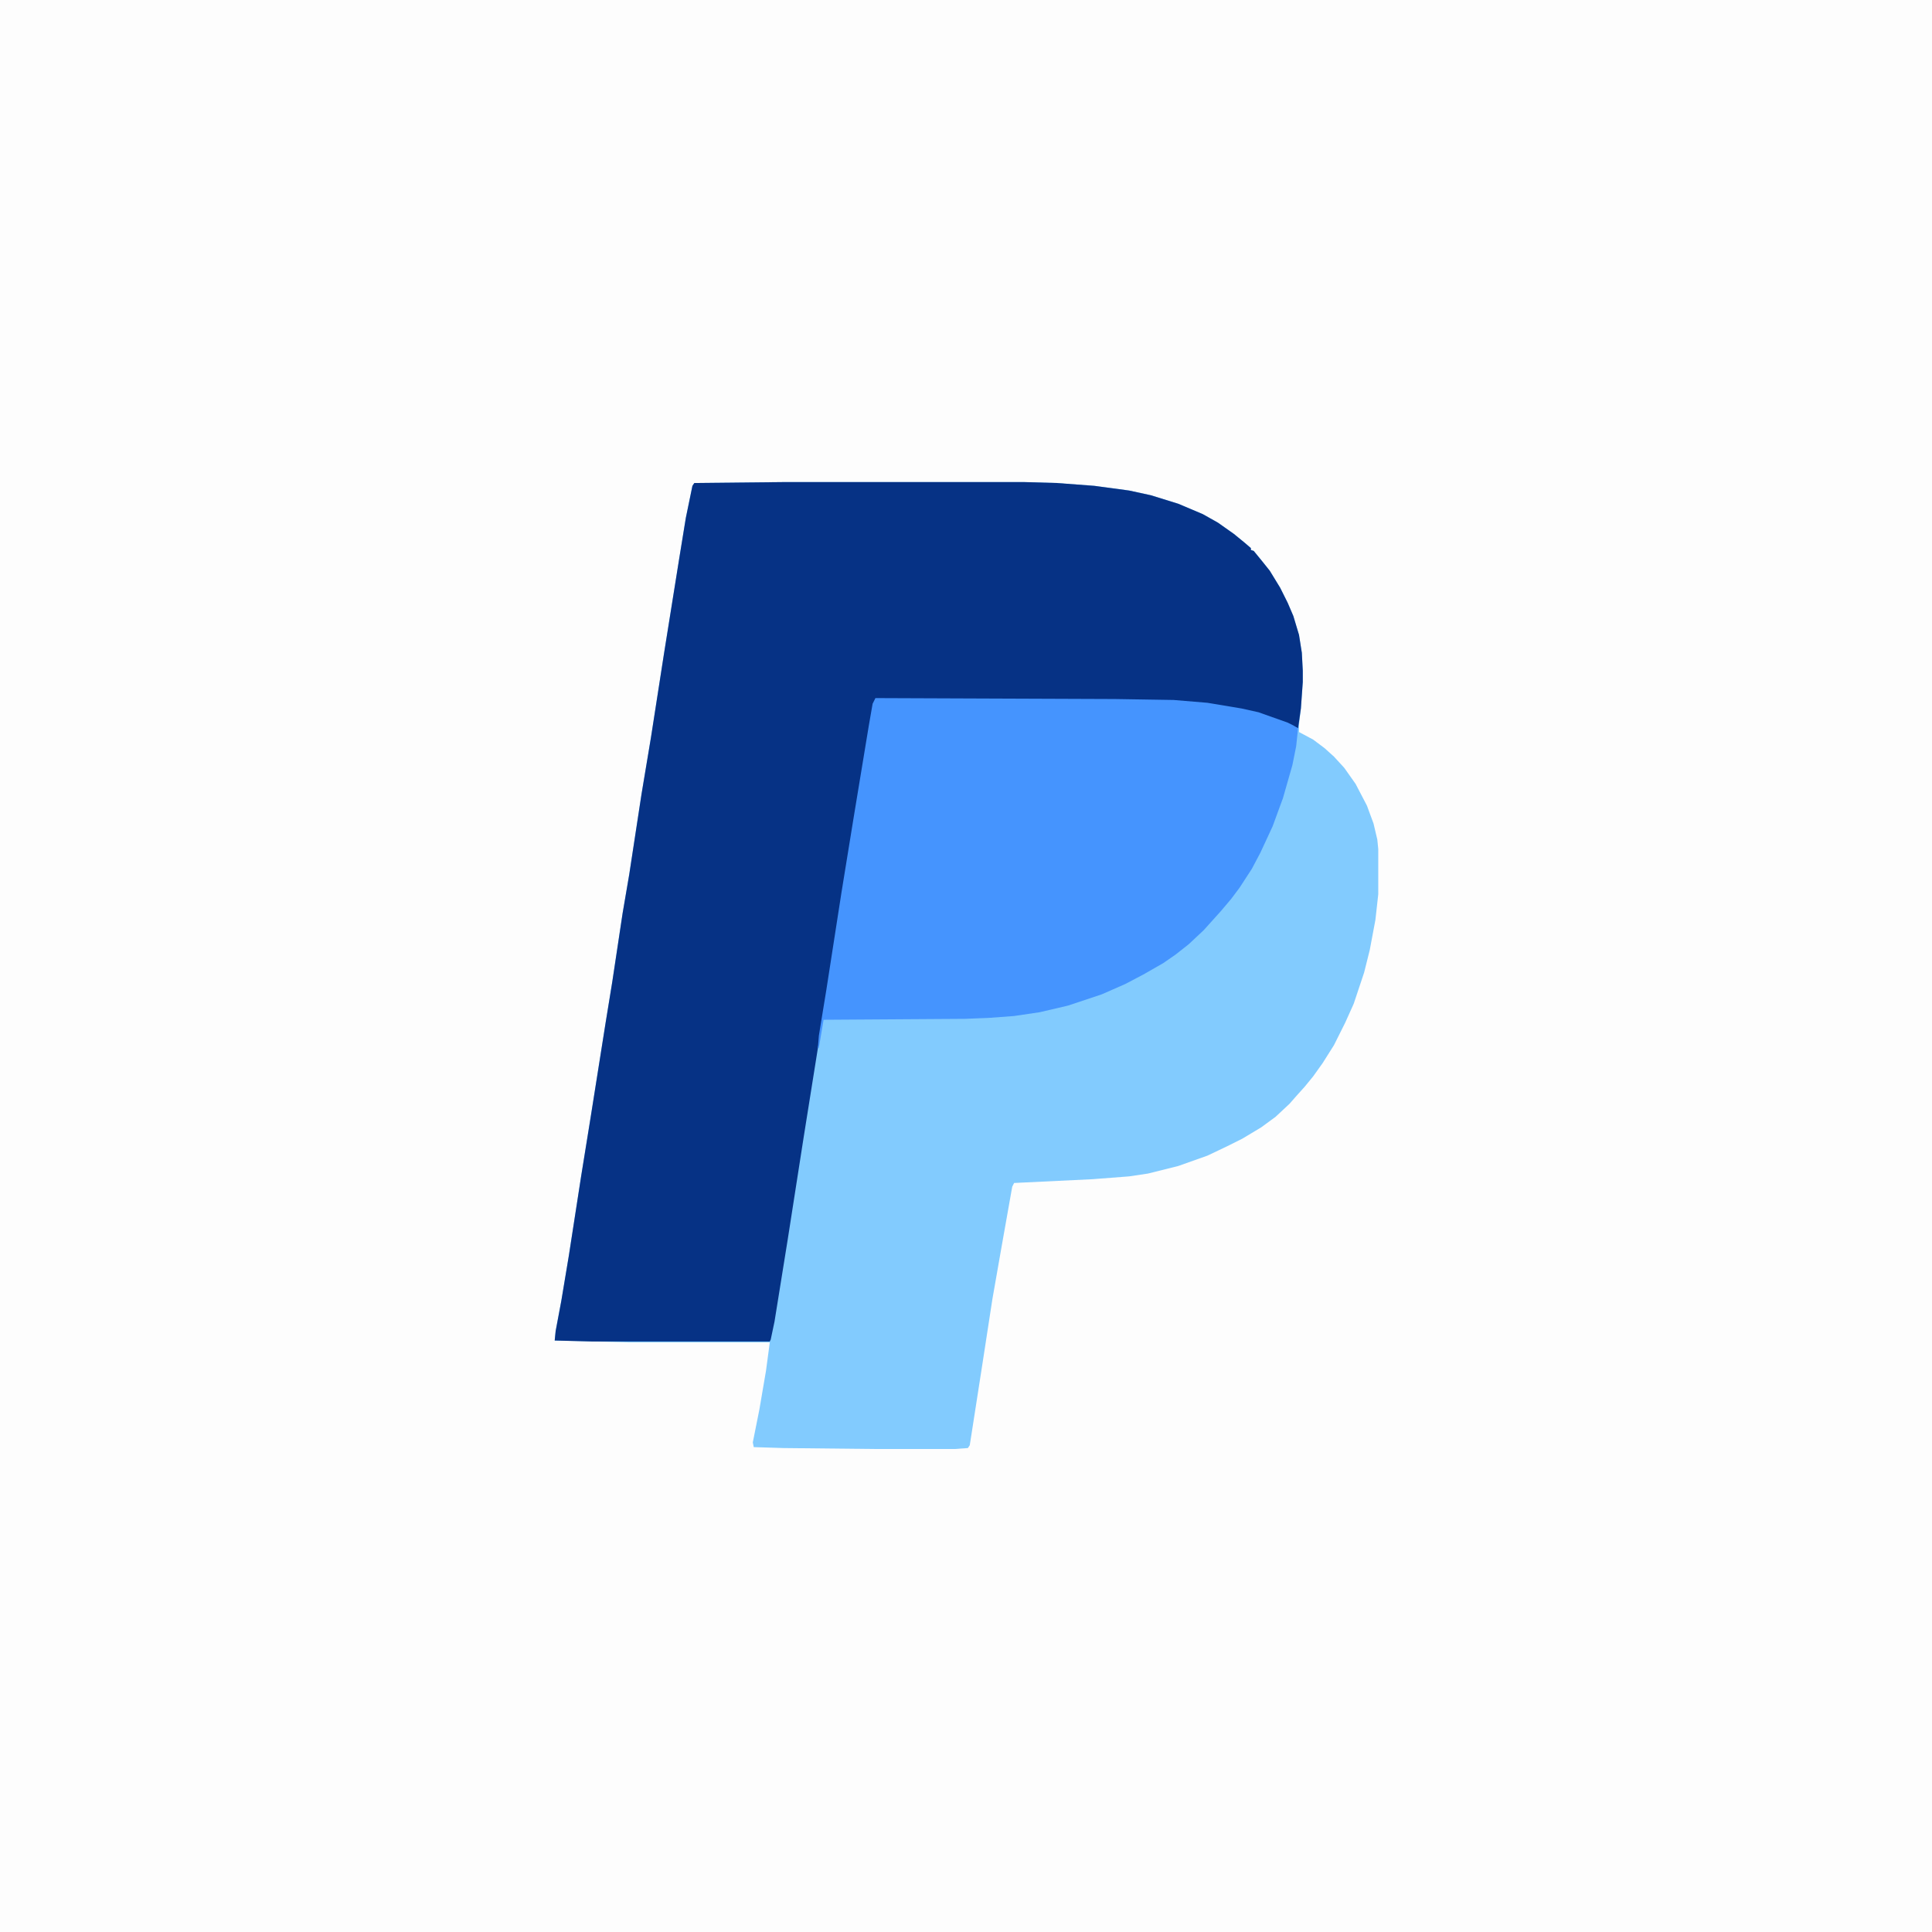 <?xml version="1.0" encoding="UTF-8"?><svg xmlns="http://www.w3.org/2000/svg" version="1.1" viewBox="0 0 2048 2048" width="192" height="192"><path transform="translate(0)" d="m0 0h2048v2048h-2048z" fill="#FDFDFD"/><path transform="translate(833,511)" d="m0 0h252l35 1 40 3 37 5 23 5 29 9 26 11 16 9 17 12 11 9 7 6v2l3 1 9 11 8 10 11 18 8 16 6 14 6 20 3 19 1 19v12l-2 28-2 17v8l15 8 12 9 10 9 11 12 12 17 12 23 7 19 4 17 1 10v48l-3 27-6 32-6 24-11 33-9 20-12 24-12 19-10 14-9 11-9 10-7 8-15 14-15 11-20 12-16 8-21 10-31 11-32 8-20 3-39 3-83 4-2 4-11 62-10 57-10 65-14 90-2 3-14 1h-85l-96-1-32-1-1-5 7-35 7-41 4-30h-149l-79-2 1-10 6-32 8-48 13-84 10-62 16-101 7-43 11-73 7-41 13-85 10-60 14-90 16-100 7-43 7-34 2-3z" fill="#82CBFE"/><path transform="translate(833,511)" d="m0 0h252l35 1 40 3 37 5 23 5 29 9 26 11 16 9 17 12 11 9 7 6v2l3 1 9 11 8 10 11 18 8 16 6 14 6 20 3 19 1 19v12l-2 28-3 21-5-2-11-5-26-9-29-6-25-4-36-3-62-1-254-1-2 5-11 65-13 80-10 62-19 122-6 36-15 94-17 109-14 87-4 19-1 2h-189l-39-1 1-10 6-32 8-48 13-84 10-62 16-101 7-43 11-73 7-41 13-85 10-60 14-90 16-100 7-43 7-34 2-3z" fill="#063285"/><path transform="translate(928,740)" d="m0 0 254 1 62 1 36 3 36 6 18 4 31 11 6 3 5 3-2 19-4 20-10 35-11 30-13 28-9 17-13 20-9 12-11 13-18 20-16 15-14 11-13 9-21 12-19 10-25 11-36 12-30 7-27 4-27 2-25 1-150 1-5 30h-1l1-13 8-49 16-103 13-80 16-97 4-23z" fill="#4594FE"/></svg>